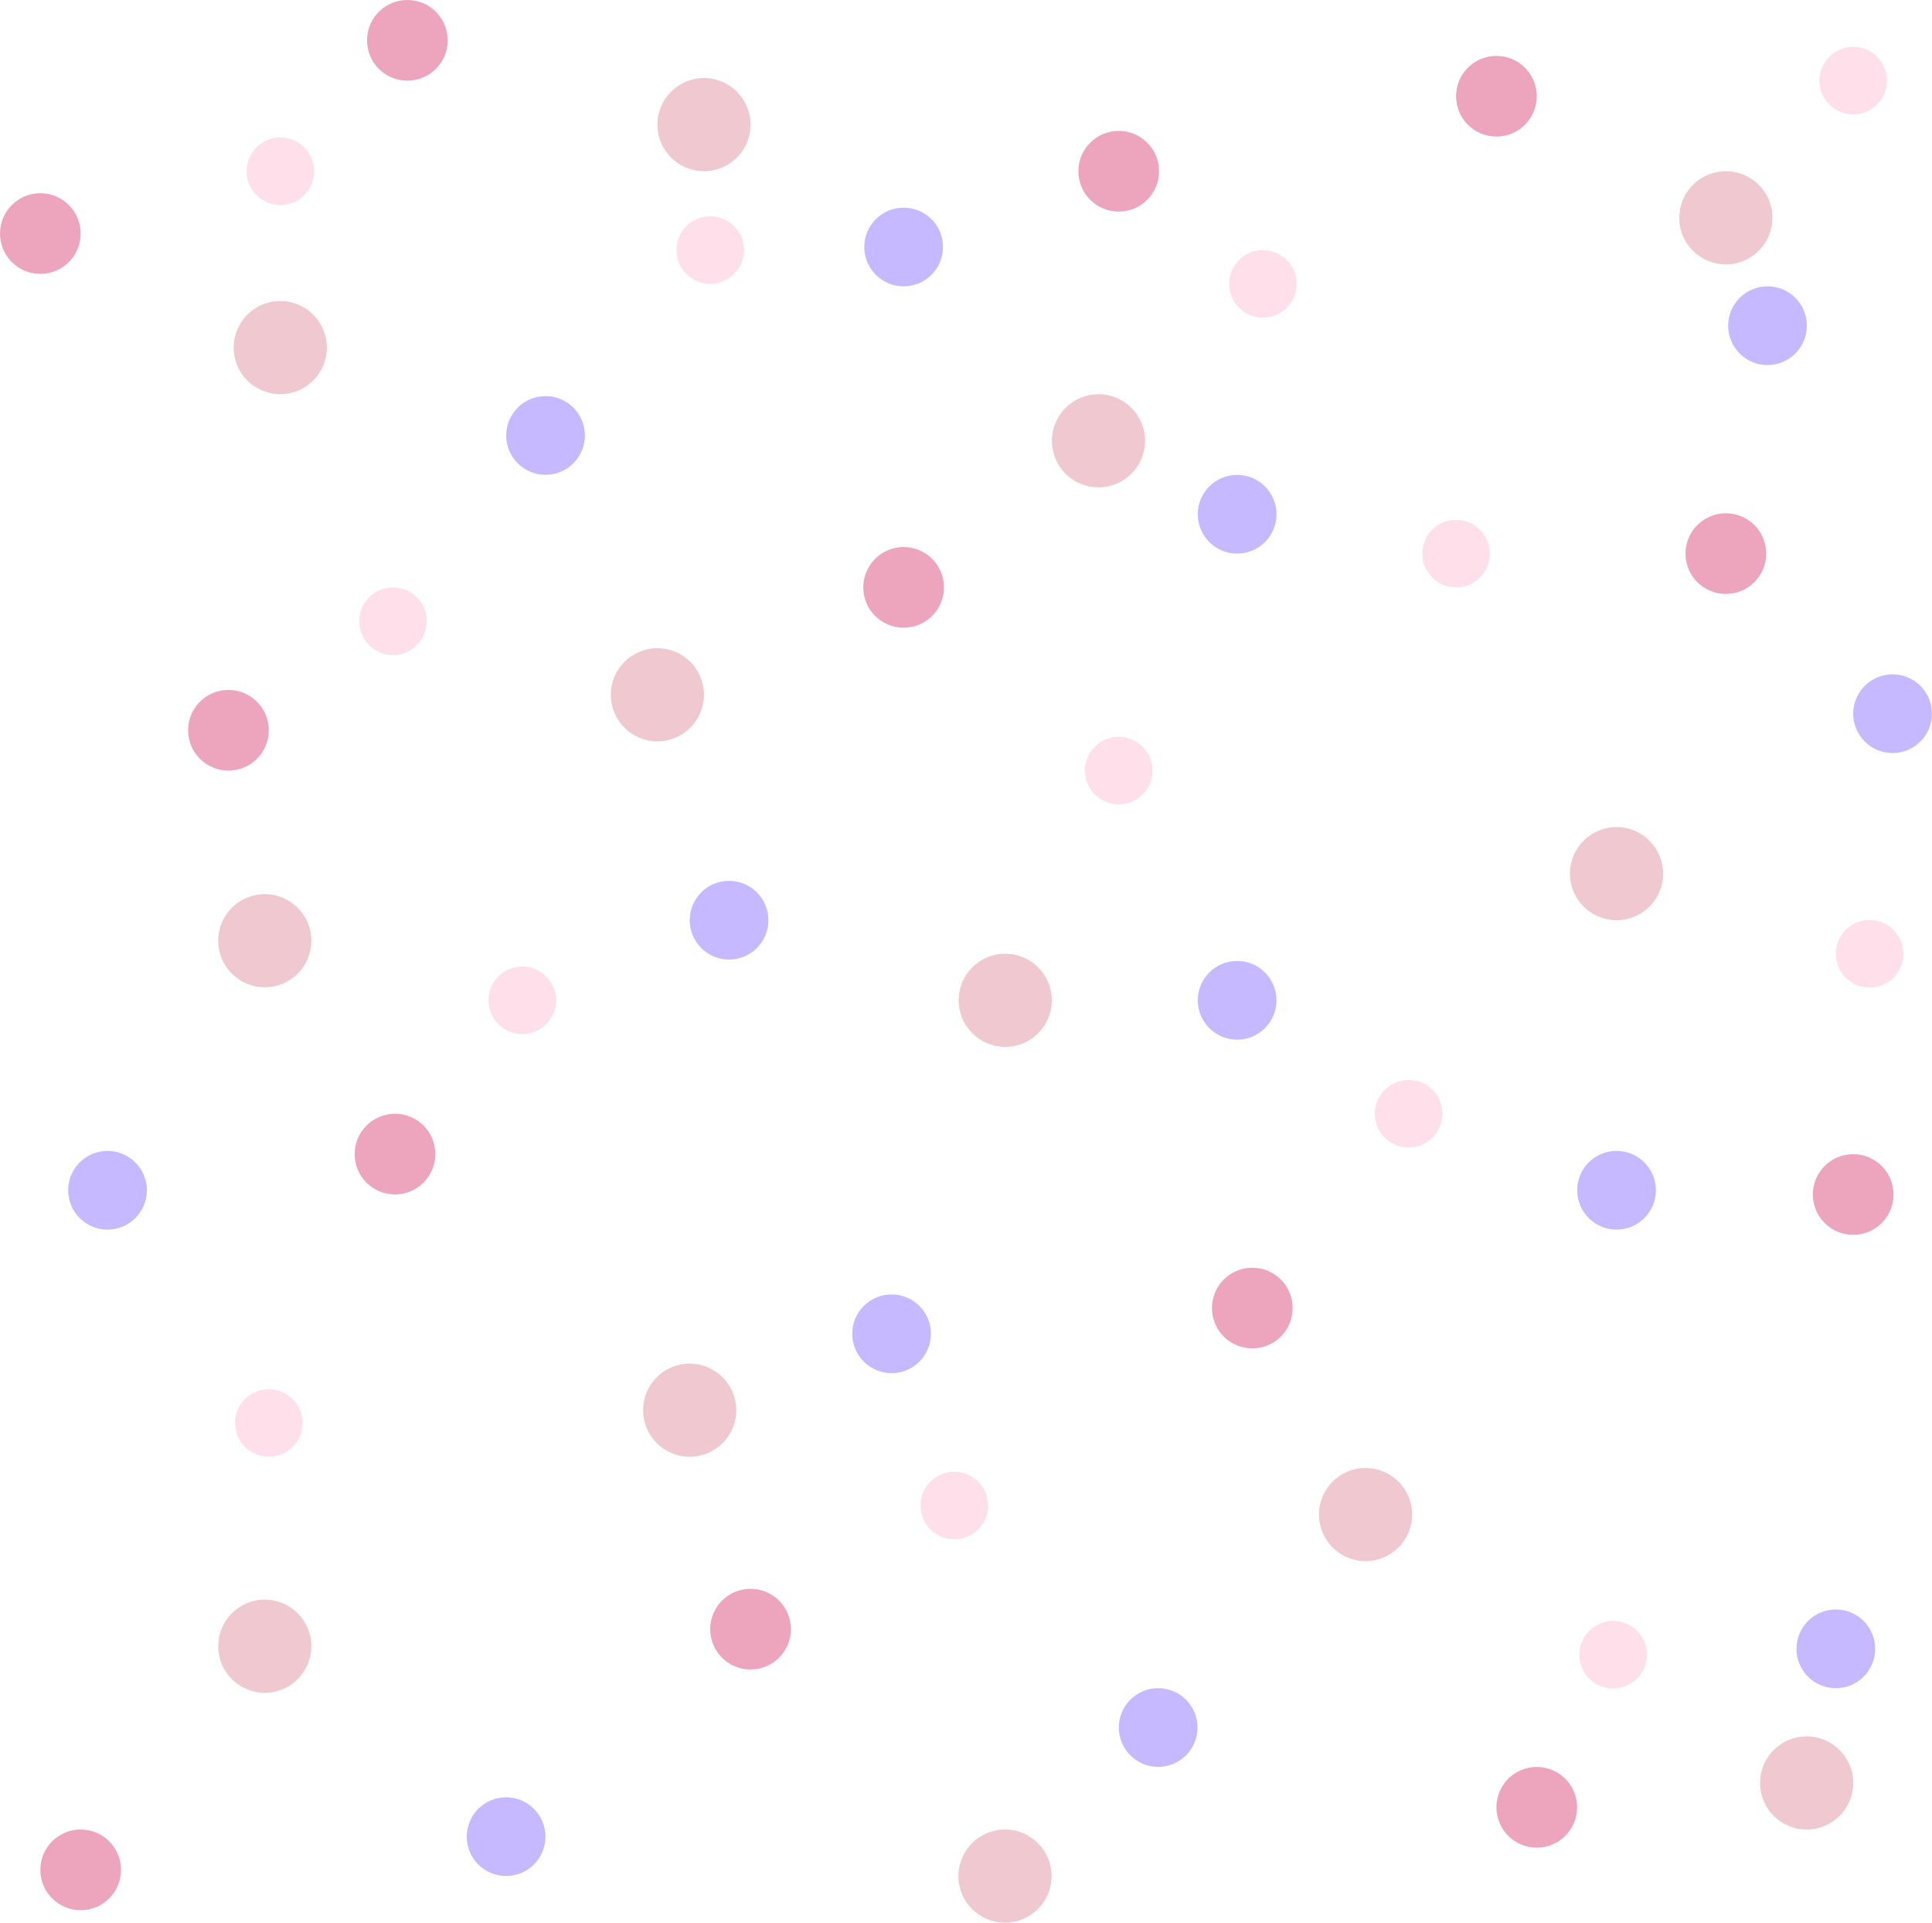 <?xml version="1.0" encoding="UTF-8" standalone="no"?><svg xmlns="http://www.w3.org/2000/svg" xmlns:xlink="http://www.w3.org/1999/xlink" fill="#000000" height="2345.3" preserveAspectRatio="xMidYMid meet" version="1" viewBox="51.5 29.3 2356.1 2345.3" width="2356.1" zoomAndPan="magnify"><g id="change1_1"><path d="M450.1,453.3c0,31.4-25.4,56.8-56.8,56.8s-56.8-25.4-56.8-56.8s25.4-56.8,56.8-56.8S450.1,422,450.1,453.3z M1277.4,1192.7c-31.4,0-56.8,25.4-56.8,56.8c0,31.4,25.4,56.8,56.8,56.8c31.4,0,56.8-25.4,56.8-56.8 C1334.2,1218.2,1308.8,1192.7,1277.4,1192.7z M1391.1,510.2c-31.4,0-56.8,25.4-56.8,56.8c0,31.4,25.4,56.8,56.8,56.8 c31.4,0,56.8-25.4,56.8-56.8C1447.9,535.6,1422.4,510.2,1391.1,510.2z M853.2,820c-31.4,0-56.8,25.4-56.8,56.8s25.4,56.8,56.8,56.8 s56.8-25.4,56.8-56.8S884.6,820,853.2,820z M2156.2,238.2c-31.4,0-56.8,25.4-56.8,56.8s25.4,56.8,56.8,56.8 c31.4,0,56.8-25.4,56.8-56.8S2187.6,238.2,2156.2,238.2z M2022.9,1038.2c-31.4,0-56.8,25.4-56.8,56.8s25.4,56.8,56.8,56.8 c31.4,0,56.8-25.4,56.8-56.8S2054.2,1038.2,2022.9,1038.2z M910,124.5c-31.4,0-56.8,25.4-56.8,56.8s25.4,56.8,56.8,56.8 c31.4,0,56.8-25.4,56.8-56.8S941.4,124.5,910,124.5z M374.4,1120c-31.4,0-56.8,25.4-56.8,56.8c0,31.4,25.4,56.8,56.8,56.8 s56.8-25.4,56.8-56.8C431.2,1145.4,405.8,1120,374.4,1120z M374.4,1980.6c-31.4,0-56.8,25.4-56.8,56.8c0,31.4,25.4,56.8,56.8,56.8 s56.8-25.4,56.8-56.8C431.2,2006,405.8,1980.6,374.4,1980.6z M892.6,1692.7c-31.4,0-56.8,25.4-56.8,56.8c0,31.4,25.4,56.8,56.8,56.8 s56.8-25.4,56.8-56.8C949.4,1718.2,923.9,1692.7,892.6,1692.7z M1277.1,2261c-31.4,0-56.8,25.4-56.8,56.8 c0,31.4,25.4,56.8,56.8,56.8c31.4,0,56.8-25.4,56.8-56.8C1333.9,2286.4,1308.5,2261,1277.1,2261z M1716.8,1820 c-31.4,0-56.8,25.4-56.8,56.8c0,31.4,25.4,56.8,56.8,56.8c31.4,0,56.8-25.4,56.8-56.8C1773.6,1845.4,1748.2,1820,1716.8,1820z M2254.7,2147.4c-31.4,0-56.8,25.4-56.8,56.8s25.4,56.8,56.8,56.8c31.4,0,56.8-25.4,56.8-56.8S2286.1,2147.4,2254.7,2147.4z" fill="#efc8d0"/></g><g id="change2_1"><path d="M764.8,560.5c0,26.5-21.5,48-48,48s-48-21.5-48-48s21.5-48,48-48S764.8,534,764.8,560.5z M1560.2,1201.5 c-26.5,0-48,21.5-48,48c0,26.5,21.5,48,48,48c26.5,0,48-21.5,48-48C1608.2,1223,1586.7,1201.5,1560.2,1201.5z M1560.2,608.6 c-26.5,0-48,21.5-48,48c0,26.5,21.5,48,48,48c26.5,0,48-21.5,48-48C1608.2,630.1,1586.7,608.6,1560.2,608.6z M940.6,1103.8 c-26.5,0-48,21.5-48,48c0,26.5,21.5,48,48,48c26.5,0,48-21.5,48-48C988.6,1125.3,967.1,1103.8,940.6,1103.8z M2207,378.6 c-26.5,0-48,21.5-48,48c0,26.5,21.5,48,48,48s48-21.5,48-48C2255.1,400.1,2233.6,378.6,2207,378.6z M2359.5,851.9 c-26.5,0-48,21.5-48,48c0,26.5,21.5,48,48,48c26.5,0,48-21.5,48-48C2407.6,873.4,2386.1,851.9,2359.5,851.9z M1153.5,282.6 c-26.5,0-48,21.5-48,48c0,26.5,21.5,48,48,48c26.5,0,48-21.5,48-48C1201.6,304.1,1180.1,282.6,1153.5,282.6z M182.6,1433.2 c-26.5,0-48,21.5-48,48c0,26.5,21.5,48,48,48s48-21.5,48-48C230.6,1454.7,209.1,1433.2,182.6,1433.2z M668.7,2221.7 c-26.5,0-48,21.5-48,48s21.5,48,48,48c26.5,0,48-21.5,48-48S695.2,2221.7,668.7,2221.7z M1138.8,1608.3c-26.5,0-48,21.5-48,48 s21.5,48,48,48c26.5,0,48-21.5,48-48S1165.3,1608.3,1138.8,1608.3z M1463.9,2088.6c-26.5,0-48,21.5-48,48s21.5,48,48,48 c26.5,0,48-21.5,48-48S1490.4,2088.6,1463.9,2088.6z M2022.9,1433.2c-26.5,0-48,21.5-48,48c0,26.5,21.5,48,48,48s48-21.5,48-48 C2070.9,1454.7,2049.4,1433.2,2022.9,1433.2z M2290.3,1992.6c-26.5,0-48,21.5-48,48s21.5,48,48,48s48-21.5,48-48 S2316.8,1992.6,2290.3,1992.6z" fill="#c7b9ff"/></g><g id="change3_1"><path d="M149.9,314.2c0,27.2-22,49.2-49.2,49.2s-49.2-22-49.2-49.2s22-49.2,49.2-49.2S149.9,287,149.9,314.2z M1925.6,2184.7c-27.2,0-49.2,22-49.2,49.2s22,49.2,49.2,49.2c27.2,0,49.2-22,49.2-49.2S1952.8,2184.7,1925.6,2184.7z M1415.8,189 c-27.2,0-49.2,22-49.2,49.2s22,49.2,49.2,49.2c27.2,0,49.2-22,49.2-49.2S1443,189,1415.8,189z M330.1,870.9 c-27.2,0-49.2,22-49.2,49.2s22,49.2,49.2,49.2s49.2-22,49.2-49.2S357.2,870.9,330.1,870.9z M1876.4,97.5c-27.2,0-49.2,22-49.2,49.2 s22,49.2,49.2,49.2s49.2-22,49.2-49.2S1903.6,97.5,1876.4,97.5z M2156.2,655.4c-27.2,0-49.2,22-49.2,49.2s22,49.2,49.2,49.2 c27.2,0,49.2-22,49.2-49.2S2183.4,655.4,2156.2,655.4z M548.3,29.3c-27.2,0-49.2,22-49.2,49.2s22,49.2,49.2,49.2s49.2-22,49.2-49.2 S575.5,29.3,548.3,29.3z M2311.5,1437.2c-27.2,0-49.2,22-49.2,49.2s22,49.2,49.2,49.2s49.2-22,49.2-49.2 S2338.7,1437.2,2311.5,1437.2z M149.9,2261c-27.2,0-49.2,22-49.2,49.2s22,49.2,49.2,49.2s49.2-22,49.2-49.2S177.1,2261,149.9,2261z M533.2,1387.9c-27.2,0-49.2,22-49.2,49.2s22,49.2,49.2,49.2s49.2-22,49.2-49.2S560.4,1387.9,533.2,1387.9z M966.8,1967.4 c-27.2,0-49.2,22-49.2,49.2s22,49.2,49.2,49.2c27.2,0,49.2-22,49.2-49.2S994,1967.4,966.8,1967.4z M1153.5,696.6 c-27.2,0-49.2,22-49.2,49.2s22,49.2,49.2,49.2c27.2,0,49.2-22,49.2-49.2S1180.7,696.6,1153.5,696.6z M1578.7,1575.7 c-27.2,0-49.2,22-49.2,49.2c0,27.2,22,49.2,49.2,49.2c27.2,0,49.2-22,49.2-49.2C1628,1597.8,1605.9,1575.7,1578.7,1575.7z" fill="#eda4bd"/></g><g id="change4_1"><path d="M434.6,238.2c0,22.8-18.5,41.2-41.2,41.2c-22.8,0-41.2-18.5-41.2-41.2s18.5-41.2,41.2-41.2 C416.1,196.9,434.6,215.4,434.6,238.2z M2018.7,2006.6c-22.8,0-41.2,18.5-41.2,41.2c0,22.8,18.5,41.2,41.2,41.2s41.2-18.5,41.2-41.2 C2060,2025.1,2041.5,2006.6,2018.7,2006.6z M1591.6,334.4c-22.8,0-41.2,18.5-41.2,41.2s18.5,41.2,41.2,41.2s41.2-18.5,41.2-41.2 S1614.3,334.4,1591.6,334.4z M530.8,745.9c-22.8,0-41.2,18.5-41.2,41.2c0,22.8,18.5,41.2,41.2,41.2c22.8,0,41.2-18.5,41.2-41.2 C572.1,764.3,553.6,745.9,530.8,745.9z M2311.5,86.5c-22.8,0-41.2,18.5-41.2,41.2s18.5,41.2,41.2,41.2c22.8,0,41.2-18.5,41.2-41.2 S2334.3,86.5,2311.5,86.5z M1827.2,663.4c-22.8,0-41.2,18.5-41.2,41.2s18.5,41.2,41.2,41.2s41.2-18.5,41.2-41.2 S1849.9,663.4,1827.2,663.4z M917.6,293.1c-22.8,0-41.2,18.5-41.2,41.2s18.5,41.2,41.2,41.2s41.2-18.5,41.2-41.2 S940.4,293.1,917.6,293.1z M2331.5,1151.5c-22.8,0-41.2,18.5-41.2,41.2s18.5,41.2,41.2,41.2c22.8,0,41.2-18.5,41.2-41.2 S2354.3,1151.5,2331.5,1151.5z M379.3,1723.9c-22.8,0-41.2,18.5-41.2,41.2s18.5,41.2,41.2,41.2s41.2-18.5,41.2-41.2 S402.1,1723.9,379.3,1723.9z M688.4,1208.3c-22.8,0-41.2,18.5-41.2,41.2s18.5,41.2,41.2,41.2s41.2-18.5,41.2-41.2 S711.1,1208.3,688.4,1208.3z M1215.3,1824.6c-22.8,0-41.2,18.5-41.2,41.2s18.5,41.2,41.2,41.2s41.2-18.5,41.2-41.2 S1238.1,1824.6,1215.3,1824.6z M1415.8,928.1c-22.8,0-41.2,18.5-41.2,41.2c0,22.8,18.5,41.2,41.2,41.2s41.2-18.5,41.2-41.2 C1457.1,946.6,1438.6,928.1,1415.8,928.1z M1769.3,1346.7c-22.8,0-41.2,18.5-41.2,41.2s18.5,41.2,41.2,41.2s41.2-18.5,41.2-41.2 S1792.1,1346.7,1769.3,1346.7z" fill="#ffdfe9"/></g></svg>